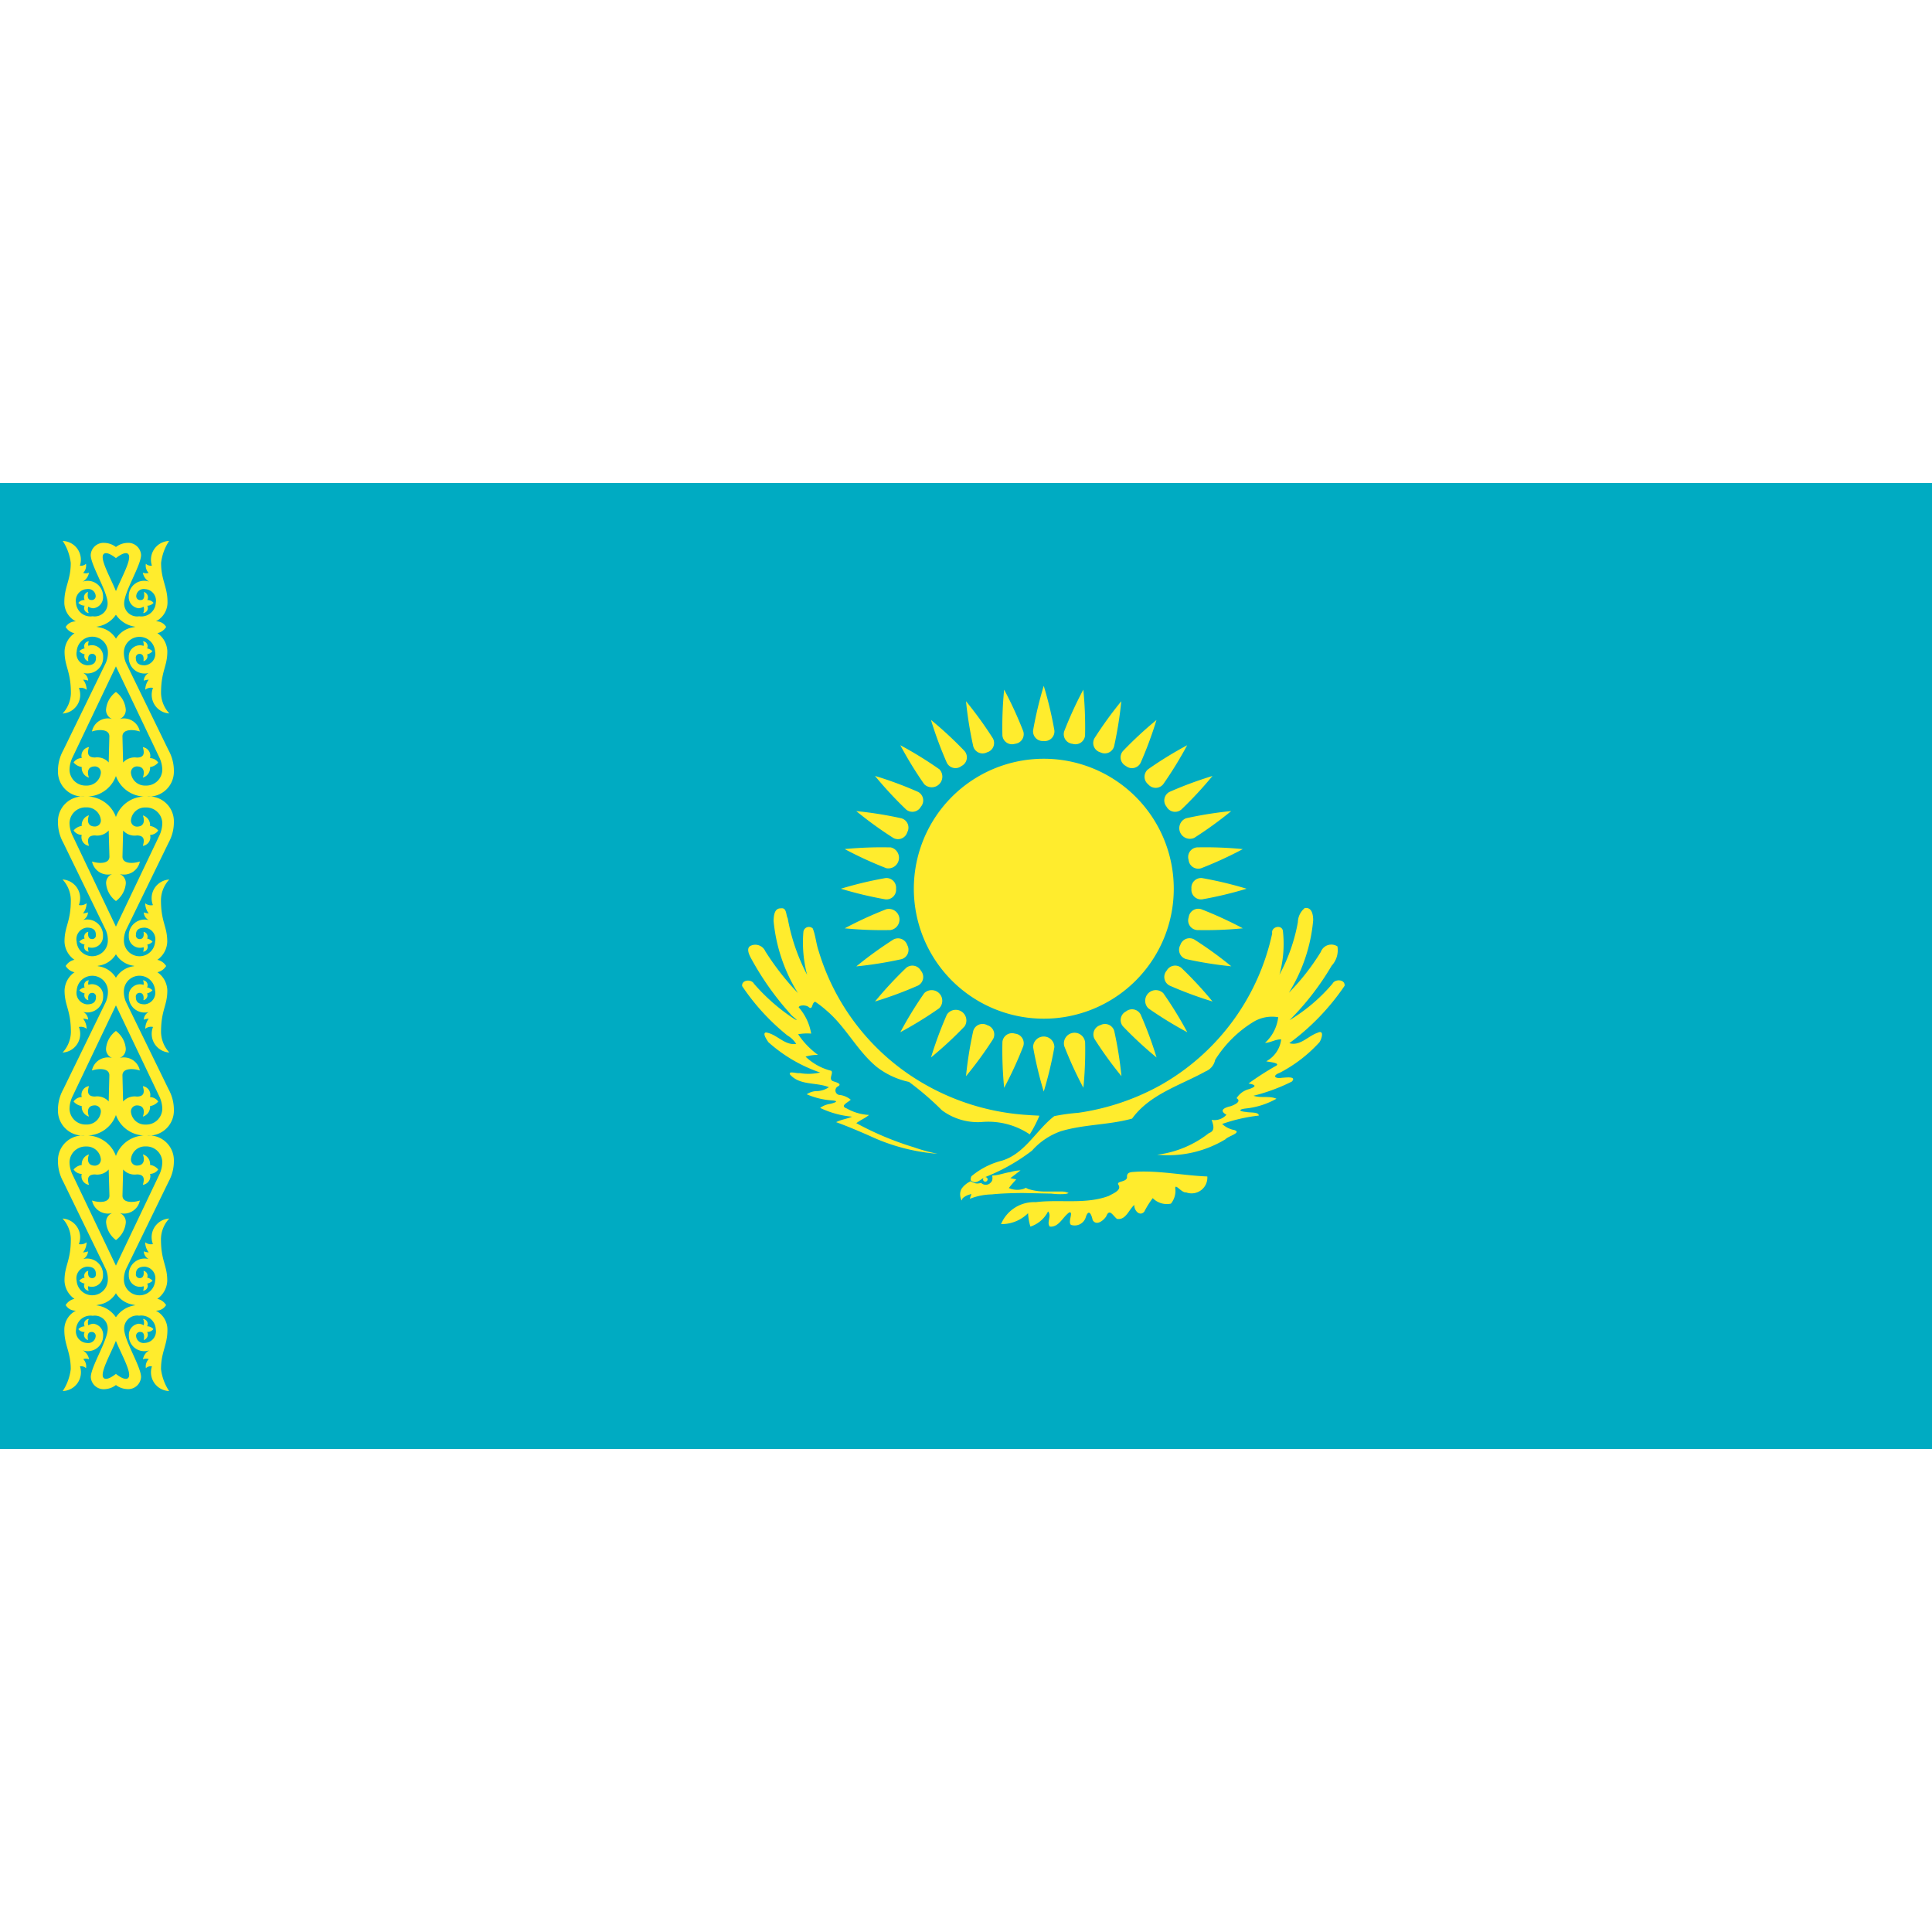 <svg id="country_kazakhstan" xmlns="http://www.w3.org/2000/svg" width="100" height="100" viewBox="0 0 100 100">
<defs>
    <style>
      .cls-1 {
        fill: #00abc2;
      }

      .cls-2 {
        fill: #ffec2d;
        fill-rule: evenodd;
      }
    </style>
  </defs>
  <rect class="cls-1" y="25" width="100" height="50"/>
  <path class="cls-2" d="M66.736,53.994c0.551,0.168.977-.376,1.461-0.537,0.368-.18.212,0.32,0.1,0.486a7.36,7.36,0,0,1-2.059,1.585c-0.406.149-.241,0.32,0.117,0.258,0.175-.007.777-0.1,0.513,0.195a9.609,9.609,0,0,1-1.986.735c0.381,0.135.83-.011,1.187,0.155a4.111,4.111,0,0,1-1.55.5c-0.412.04-.437,0.149-0.01,0.184,0.179,0.045.659-.01,0.644,0.188a8.519,8.519,0,0,0-1.894.434,1.25,1.25,0,0,0,.629.314c0.406,0.138-.32.313-0.458,0.477a5.756,5.756,0,0,1-3.539.8,5.388,5.388,0,0,0,2.68-1.118c0.349-.118.228-0.419,0.145-0.687A0.825,0.825,0,0,0,63.48,57.7c-0.414-.237-0.087-0.373.225-0.445,0.163-.058.586-0.235,0.3-0.413a1.071,1.071,0,0,1,.656-0.472c0.39-.139.346-0.22-0.037-0.289a14.709,14.709,0,0,1,1.38-.89c0.353-.17-0.3-0.219-0.464-0.258a1.489,1.489,0,0,0,.774-1.135c-0.3-.01-0.546.174-0.838,0.181a2.12,2.12,0,0,0,.684-1.328,1.862,1.862,0,0,0-1.271.234,6.068,6.068,0,0,0-1.992,1.972,0.819,0.819,0,0,1-.5.6c-1.314.726-2.882,1.177-3.8,2.441-1.212.337-2.5,0.293-3.7,0.658a3.577,3.577,0,0,0-1.48,1,9.991,9.991,0,0,1-2.417,1.367c-0.011,0-.021.013-0.032,0.019A0.11,0.11,0,0,1,51,60.926a0.118,0.118,0,1,1-.118.118,0.116,0.116,0,0,1,.032-0.076c-0.229.129-.418,0.354-0.673,0.12h0a0.428,0.428,0,0,1,.039-0.206,4,4,0,0,1,1.6-.812c1.186-.376,1.753-1.578,2.69-2.3A10.014,10.014,0,0,1,55.8,57.6a12.392,12.392,0,0,0,4.3-1.45,11.9,11.9,0,0,0,5.749-7.839c-0.07-.334.474-0.478,0.552-0.142a6.013,6.013,0,0,1-.176,2.279,9.086,9.086,0,0,0,.953-2.718A0.969,0.969,0,0,1,67.536,47c0.376-.052.432,0.356,0.434,0.633a8.518,8.518,0,0,1-1.259,3.752,11.839,11.839,0,0,0,1.653-2.112,0.58,0.58,0,0,1,.862-0.287,1.183,1.183,0,0,1-.3,1,14,14,0,0,1-2.181,2.819,8.982,8.982,0,0,0,2.224-1.889c0.137-.264.665-0.227,0.627,0.109A12.094,12.094,0,0,1,66.736,53.994ZM61.669,46a0.5,0.5,0,0,1,.555-0.55,19.875,19.875,0,0,1,2.3.55,19.875,19.875,0,0,1-2.3.55A0.5,0.5,0,0,1,61.669,46Zm-0.147-1.492a0.5,0.5,0,0,1,.437-0.648,19.88,19.88,0,0,1,2.368.09,19.869,19.869,0,0,1-2.153.989A0.5,0.5,0,0,1,61.522,44.509ZM61.81,43.37a0.55,0.55,0,1,1-.421-1.016,19.873,19.873,0,0,1,2.34-.374A19.87,19.87,0,0,1,61.81,43.37Zm-1.43-1.617a0.5,0.5,0,0,1,.156-0.766,19.882,19.882,0,0,1,2.222-.823A19.87,19.87,0,0,1,61.147,41.9,0.5,0.5,0,0,1,60.38,41.753Zm-0.951-1.158a0.5,0.5,0,0,1,0-.781,19.879,19.879,0,0,1,2.019-1.241,19.879,19.879,0,0,1-1.241,2.019A0.5,0.5,0,0,1,59.429,40.594Zm-1.159-.951a0.5,0.5,0,0,1-.149-0.767,19.87,19.87,0,0,1,1.738-1.611,19.882,19.882,0,0,1-.823,2.222A0.5,0.5,0,0,1,58.271,39.643Zm-1.322-.706a0.5,0.5,0,0,1-.3-0.723,19.867,19.867,0,0,1,1.39-1.919,19.872,19.872,0,0,1-.374,2.34A0.5,0.5,0,0,1,56.949,38.937ZM55.515,38.5a0.5,0.5,0,0,1-.431-0.652,19.888,19.888,0,0,1,.989-2.153,19.88,19.88,0,0,1,.09,2.368A0.5,0.5,0,0,1,55.515,38.5Zm-1.491-.147a0.5,0.5,0,0,1-.55-0.555,19.875,19.875,0,0,1,.55-2.3,19.875,19.875,0,0,1,.55,2.3A0.5,0.5,0,0,1,54.024,38.355Zm-1.492.147a0.5,0.5,0,0,1-.648-0.437,19.88,19.88,0,0,1,.09-2.368,19.869,19.869,0,0,1,.989,2.153A0.5,0.5,0,0,1,52.532,38.5Zm-1.434.435a0.5,0.5,0,0,1-.721-0.3A19.872,19.872,0,0,1,50,36.295a19.867,19.867,0,0,1,1.39,1.919A0.5,0.5,0,0,1,51.1,38.937Zm-1.322.706a0.5,0.5,0,0,1-.766-0.156,19.882,19.882,0,0,1-.823-2.222,19.87,19.87,0,0,1,1.738,1.611A0.5,0.5,0,0,1,49.776,39.643Zm-1.162.169a0.55,0.55,0,1,1-.778.778A19.875,19.875,0,0,1,46.6,38.572,19.879,19.879,0,0,1,48.614,39.813Zm-0.947,1.94a0.5,0.5,0,0,1-.767.149,19.87,19.87,0,0,1-1.611-1.738,19.882,19.882,0,0,1,2.222.823A0.5,0.5,0,0,1,47.667,41.753Zm-0.706,1.322a0.5,0.5,0,0,1-.723.3,19.867,19.867,0,0,1-1.919-1.39,19.872,19.872,0,0,1,2.34.374A0.5,0.5,0,0,1,46.961,43.074Zm-0.872.786a0.55,0.55,0,1,1-.215,1.079,19.869,19.869,0,0,1-2.153-.989A19.88,19.88,0,0,1,46.089,43.861ZM46.379,46a0.5,0.5,0,0,1-.555.55,19.875,19.875,0,0,1-2.3-.55,19.875,19.875,0,0,1,2.3-.55A0.5,0.5,0,0,1,46.379,46Zm7.095,8.2a0.55,0.55,0,1,1,1.1,0,19.875,19.875,0,0,1-.55,2.3A19.875,19.875,0,0,1,53.474,54.2Zm-0.941-.7a0.5,0.5,0,0,1,.431.652,19.863,19.863,0,0,1-.989,2.153,19.881,19.881,0,0,1-.09-2.368A0.5,0.5,0,0,1,52.532,53.5Zm-4.7-2.089a0.55,0.55,0,1,1,.778.778A19.879,19.879,0,0,1,46.6,53.428,19.875,19.875,0,0,1,47.836,51.409ZM51.1,53.063a0.5,0.5,0,0,1,.3.723A19.87,19.87,0,0,1,50,55.705a19.873,19.873,0,0,1,.374-2.34A0.5,0.5,0,0,1,51.1,53.063Zm-2.911,1.672a19.882,19.882,0,0,1,.823-2.222,0.55,0.55,0,1,1,.915.611A19.87,19.87,0,0,1,48.187,54.735Zm-0.52-4.487a0.5,0.5,0,0,1-.156.766,19.882,19.882,0,0,1-2.222.823A19.87,19.87,0,0,1,46.9,50.1,0.5,0.5,0,0,1,47.667,50.247Zm-1.578-2.108a19.88,19.88,0,0,1-2.368-.09,19.869,19.869,0,0,1,2.153-.989A0.55,0.55,0,1,1,46.089,48.139Zm0.872,0.786a0.5,0.5,0,0,1-.3.72,19.872,19.872,0,0,1-2.34.374,19.867,19.867,0,0,1,1.919-1.39A0.5,0.5,0,0,1,46.961,48.926Zm9.989,4.137a0.5,0.5,0,0,1,.721.3,19.873,19.873,0,0,1,.374,2.34,19.87,19.87,0,0,1-1.39-1.919A0.5,0.5,0,0,1,56.949,53.063Zm1.322-.706a0.5,0.5,0,0,1,.766.156,19.882,19.882,0,0,1,.823,2.222,19.87,19.87,0,0,1-1.738-1.611A0.5,0.5,0,0,1,58.271,52.357Zm1.162-.169a0.55,0.55,0,1,1,.778-0.778,19.879,19.879,0,0,1,1.241,2.019A19.879,19.879,0,0,1,59.433,52.187Zm0.947-1.94a0.5,0.5,0,0,1,.767-0.149,19.87,19.87,0,0,1,1.611,1.738,19.882,19.882,0,0,1-2.222-.823A0.5,0.5,0,0,1,60.38,50.247Zm1.142-2.756a0.5,0.5,0,0,1,.652-0.431,19.86,19.86,0,0,1,2.153.989,19.88,19.88,0,0,1-2.368.09A0.5,0.5,0,0,1,61.522,47.492Zm-0.435,1.434a0.5,0.5,0,0,1,.723-0.3,19.87,19.87,0,0,1,1.919,1.39,19.873,19.873,0,0,1-2.34-.374A0.5,0.5,0,0,1,61.087,48.926Zm-4.924,5.009a19.881,19.881,0,0,1-.09,2.368,19.882,19.882,0,0,1-.989-2.153A0.55,0.55,0,1,1,56.163,53.935ZM47.3,46a6.727,6.727,0,1,1,6.727,6.727A6.727,6.727,0,0,1,47.3,46Zm5.9,11.712c0.2,0.017.4,0.023,0.6,0.036h0a6.652,6.652,0,0,1-.5.967,3.845,3.845,0,0,0-2.517-.637,3.118,3.118,0,0,1-2.028-.609A15.021,15.021,0,0,0,47.049,56a4.162,4.162,0,0,1-1.655-.764c-1.011-.824-1.59-2.047-2.578-2.9a5.764,5.764,0,0,0-.621-0.486c-0.2.049-.11,0.481-0.355,0.261-0.133-.095-0.467-0.1-0.5.028a2.731,2.731,0,0,1,.646,1.361,2.486,2.486,0,0,0-.674.033A4.212,4.212,0,0,0,42.337,54.6a2.214,2.214,0,0,0-.641.091,2.937,2.937,0,0,0,1.337.735c0.106,0.14-.155.41,0.065,0.529,0.127,0.052.547,0.139,0.258,0.284a0.236,0.236,0,0,0,.129.438,1.114,1.114,0,0,1,.549.244c-0.142.145-.585,0.316-0.208,0.452a2.6,2.6,0,0,0,1.155.336c-0.2.17-.45,0.266-0.658,0.426a15.912,15.912,0,0,0,2.972,1.246,9.443,9.443,0,0,0,1.233.34,10.106,10.106,0,0,1-3.506-.925c-0.575-.252-1.154-0.5-1.744-0.713,0.259-.135.557-0.167,0.826-0.284a4.812,4.812,0,0,1-1.653-.454,1.139,1.139,0,0,1,.516-0.208c0.3-.071.479-0.157,0.062-0.182a3.914,3.914,0,0,1-1.273-.316,0.98,0.98,0,0,1,.569-0.165,1.183,1.183,0,0,0,.579-0.2c-0.65-.269-1.5-0.078-2.008-0.652-0.117-.219.364-0.042,0.5-0.079a2.661,2.661,0,0,0,1.055-.03,7.786,7.786,0,0,1-2.683-1.573c-0.08-.124-0.32-0.461-0.127-0.5,0.562,0.074.969,0.688,1.57,0.592a1.352,1.352,0,0,0-.456-0.438,11.471,11.471,0,0,1-2.341-2.553c-0.042-.329.475-0.378,0.611-0.124a10,10,0,0,0,2.111,1.84c0.3,0.144-.17-0.17-0.232-0.284a14.934,14.934,0,0,1-2.045-2.9c-0.1-.19-0.256-0.534.032-0.636a0.566,0.566,0,0,1,.721.3A13.733,13.733,0,0,0,41.3,51.4a8.607,8.607,0,0,1-1.26-3.741c0.014-.261.031-0.655,0.384-0.644,0.3-.045.25,0.335,0.347,0.516a10.183,10.183,0,0,0,1.006,2.928,6.575,6.575,0,0,1-.193-2.231,0.288,0.288,0,0,1,.484-0.171c0.145,0.355.175,0.794,0.308,1.175a11.871,11.871,0,0,0,4.647,6.362A12.237,12.237,0,0,0,53.194,57.712ZM9,60.074a2.2,2.2,0,0,1-.275,1.092L6.517,65.7a1.319,1.319,0,0,0-.1.6,0.808,0.808,0,0,0,1.612-.013A0.6,0.6,0,0,0,7.5,65.563c-0.331,0-.463.135-0.463,0.364a0.191,0.191,0,0,0,.191.229c0.284,0,.2-0.378.2-0.378a0.257,0.257,0,0,1,.191.351,0.513,0.513,0,0,1,.276.162,0.517,0.517,0,0,1-.276.148,0.253,0.253,0,0,1-.214.368,0.374,0.374,0,0,0,.027-0.233,0.578,0.578,0,0,1-.765-0.566A0.818,0.818,0,0,1,7.7,65.171a0.474,0.474,0,0,1-.258-0.4,0.953,0.953,0,0,0,.258.054,0.853,0.853,0,0,1-.184-0.526,0.47,0.47,0,0,0,.4.094,0.968,0.968,0,0,1,.844-1.322,1.606,1.606,0,0,0-.429,1.052c0,1.162.326,1.357,0.326,2.164a1.188,1.188,0,0,1-.515.941,0.7,0.7,0,0,1,.454.321h0a0.589,0.589,0,0,1-.53.29,1.1,1.1,0,0,1,.6,1c0,0.8-.332,1.127-0.332,2.026A2.638,2.638,0,0,0,8.752,72a0.971,0.971,0,0,1-.888-1.277,0.36,0.36,0,0,0-.313.094A0.531,0.531,0,0,1,7.7,70.348a0.411,0.411,0,0,0-.3.01,0.652,0.652,0,0,1,.333-0.468,0.794,0.794,0,0,1-1.062-.759,0.576,0.576,0,0,1,.5-0.615,0.511,0.511,0,0,1,.264.082A0.4,0.4,0,0,0,7.4,68.269a0.258,0.258,0,0,1,.215.377,0.464,0.464,0,0,1,.326.148,0.391,0.391,0,0,1-.326.148,0.291,0.291,0,0,1-.177.418s0.105-.418-0.163-0.418a0.2,0.2,0,0,0-.231.215,0.386,0.386,0,0,0,.448.352A0.6,0.6,0,0,0,8.063,68.8a0.749,0.749,0,0,0-.862-0.7,0.669,0.669,0,0,0-.775.674c0,0.6.875,1.966,0.875,2.5a0.666,0.666,0,0,1-.721.625A1.035,1.035,0,0,1,6,71.689a1.035,1.035,0,0,1-.581.215A0.666,0.666,0,0,1,4.7,71.279c0-.534.875-1.9,0.875-2.5A0.669,0.669,0,0,0,4.8,68.105a0.749,0.749,0,0,0-.862.7,0.6,0.6,0,0,0,.567.707,0.386,0.386,0,0,0,.448-0.352,0.2,0.2,0,0,0-.231-0.215c-0.268,0-.163.418-0.163,0.418a0.291,0.291,0,0,1-.177-0.418,0.391,0.391,0,0,1-.326-0.148,0.464,0.464,0,0,1,.326-0.148A0.258,0.258,0,0,1,4.6,68.269a0.4,0.4,0,0,0-.026.329,0.511,0.511,0,0,1,.264-0.082,0.576,0.576,0,0,1,.5.615,0.794,0.794,0,0,1-1.062.759,0.652,0.652,0,0,1,.333.468,0.411,0.411,0,0,0-.3-0.01,0.531,0.531,0,0,1,.144.469,0.36,0.36,0,0,0-.313-0.094A0.971,0.971,0,0,1,3.248,72a2.638,2.638,0,0,0,.414-1.134c0-.9-0.332-1.228-0.332-2.026a1.1,1.1,0,0,1,.6-1,0.589,0.589,0,0,1-.53-0.29h0a0.7,0.7,0,0,1,.454-0.321,1.188,1.188,0,0,1-.515-0.941c0-.808.327-1,0.327-2.164a1.606,1.606,0,0,0-.429-1.052,0.968,0.968,0,0,1,.844,1.322,0.47,0.47,0,0,0,.4-0.094,0.853,0.853,0,0,1-.184.526,0.953,0.953,0,0,0,.258-0.054,0.474,0.474,0,0,1-.258.4,0.818,0.818,0,0,1,1.034.836,0.578,0.578,0,0,1-.765.566,0.374,0.374,0,0,0,.027.233,0.253,0.253,0,0,1-.214-0.368,0.517,0.517,0,0,1-.276-0.148,0.513,0.513,0,0,1,.276-0.162,0.257,0.257,0,0,1,.191-0.351s-0.08.378,0.2,0.378a0.191,0.191,0,0,0,.191-0.229c0-.23-0.132-0.364-0.463-0.364a0.6,0.6,0,0,0-.531.722,0.808,0.808,0,0,0,1.612.013,1.319,1.319,0,0,0-.1-0.6L3.275,61.166A2.2,2.2,0,0,1,3,60.074a1.288,1.288,0,0,1,1.386-1.3A1.288,1.288,0,0,1,3,57.473a2.2,2.2,0,0,1,.275-1.092l2.208-4.531a1.319,1.319,0,0,0,.1-0.6,0.808,0.808,0,0,0-1.612.014,0.6,0.6,0,0,0,.531.721c0.331,0,.463-0.134.463-0.364a0.191,0.191,0,0,0-.191-0.229c-0.284,0-.2.378-0.2,0.378a0.257,0.257,0,0,1-.191-0.351,0.513,0.513,0,0,1-.276-0.162,0.518,0.518,0,0,1,.276-0.148A0.253,0.253,0,0,1,4.6,50.74a0.374,0.374,0,0,0-.027.233,0.578,0.578,0,0,1,.765.566,0.818,0.818,0,0,1-1.034.836,0.474,0.474,0,0,1,.258.4A0.953,0.953,0,0,0,4.3,52.726a0.853,0.853,0,0,1,.184.526,0.47,0.47,0,0,0-.4-0.094,0.968,0.968,0,0,1-.844,1.322,1.606,1.606,0,0,0,.429-1.052c0-1.162-.327-1.357-0.327-2.164a1.188,1.188,0,0,1,.515-0.941A0.7,0.7,0,0,1,3.4,50h0a0.7,0.7,0,0,1,.454-0.321,1.188,1.188,0,0,1-.515-0.941c0-.808.327-1,0.327-2.164a1.606,1.606,0,0,0-.429-1.052,0.968,0.968,0,0,1,.844,1.322,0.47,0.47,0,0,0,.4-0.094,0.853,0.853,0,0,1-.184.526,0.953,0.953,0,0,0,.258-0.054,0.474,0.474,0,0,1-.258.4,0.818,0.818,0,0,1,1.034.836,0.578,0.578,0,0,1-.765.566,0.374,0.374,0,0,0,.027.233,0.253,0.253,0,0,1-.214-0.367,0.518,0.518,0,0,1-.276-0.148,0.513,0.513,0,0,1,.276-0.162,0.257,0.257,0,0,1,.191-0.351s-0.08.378,0.2,0.378a0.191,0.191,0,0,0,.191-0.229c0-.23-0.132-0.364-0.463-0.364a0.6,0.6,0,0,0-.531.721,0.808,0.808,0,0,0,1.612.014,1.319,1.319,0,0,0-.1-0.6L3.275,43.62A2.2,2.2,0,0,1,3,42.527a1.288,1.288,0,0,1,1.386-1.3A1.288,1.288,0,0,1,3,39.926a2.2,2.2,0,0,1,.275-1.092L5.483,34.3a1.319,1.319,0,0,0,.1-0.6,0.808,0.808,0,0,0-1.612.014,0.6,0.6,0,0,0,.531.721c0.331,0,.463-0.135.463-0.364a0.191,0.191,0,0,0-.191-0.229c-0.284,0-.2.378-0.2,0.378a0.257,0.257,0,0,1-.191-0.351,0.513,0.513,0,0,1-.276-0.162,0.518,0.518,0,0,1,.276-0.148A0.253,0.253,0,0,1,4.6,33.194a0.374,0.374,0,0,0-.027.233,0.578,0.578,0,0,1,.765.566,0.818,0.818,0,0,1-1.034.836,0.474,0.474,0,0,1,.258.4A0.953,0.953,0,0,0,4.3,35.179a0.853,0.853,0,0,1,.184.526,0.47,0.47,0,0,0-.4-0.094,0.968,0.968,0,0,1-.844,1.322,1.606,1.606,0,0,0,.429-1.052c0-1.162-.327-1.357-0.327-2.164a1.188,1.188,0,0,1,.515-0.941A0.7,0.7,0,0,1,3.4,32.454h0a0.589,0.589,0,0,1,.53-0.29,1.1,1.1,0,0,1-.6-1c0-.8.332-1.127,0.332-2.026A2.637,2.637,0,0,0,3.248,28a0.971,0.971,0,0,1,.888,1.277,0.36,0.36,0,0,0,.313-0.094,0.531,0.531,0,0,1-.144.469,0.411,0.411,0,0,0,.3-0.01,0.652,0.652,0,0,1-.333.468,0.794,0.794,0,0,1,1.062.759,0.576,0.576,0,0,1-.5.615A0.511,0.511,0,0,1,4.571,31.4a0.4,0.4,0,0,0,.026.329,0.258,0.258,0,0,1-.215-0.377,0.464,0.464,0,0,1-.326-0.148,0.391,0.391,0,0,1,.326-0.148,0.291,0.291,0,0,1,.177-0.418s-0.105.418,0.163,0.418a0.2,0.2,0,0,0,.231-0.215A0.386,0.386,0,0,0,4.5,30.491a0.6,0.6,0,0,0-.567.707,0.749,0.749,0,0,0,.862.7,0.669,0.669,0,0,0,.775-0.674c0-.6-0.875-1.966-0.875-2.5A0.666,0.666,0,0,1,5.419,28.1,1.035,1.035,0,0,1,6,28.312,1.035,1.035,0,0,1,6.581,28.1a0.666,0.666,0,0,1,.721.625c0,0.534-.875,1.9-0.875,2.5a0.669,0.669,0,0,0,.775.674,0.749,0.749,0,0,0,.862-0.7A0.6,0.6,0,0,0,7.5,30.491a0.386,0.386,0,0,0-.448.352,0.2,0.2,0,0,0,.231.215c0.268,0,.163-0.418.163-0.418a0.291,0.291,0,0,1,.177.418,0.391,0.391,0,0,1,.326.148,0.464,0.464,0,0,1-.326.148,0.258,0.258,0,0,1-.215.377A0.4,0.4,0,0,0,7.429,31.4a0.511,0.511,0,0,1-.264.082,0.576,0.576,0,0,1-.5-0.615,0.794,0.794,0,0,1,1.062-.759,0.652,0.652,0,0,1-.333-0.468,0.411,0.411,0,0,0,.3.01,0.531,0.531,0,0,1-.144-0.469,0.36,0.36,0,0,0,.313.094A0.971,0.971,0,0,1,8.752,28a2.637,2.637,0,0,0-.414,1.134c0,0.9.332,1.228,0.332,2.026a1.1,1.1,0,0,1-.6,1,0.589,0.589,0,0,1,.53.29h0a0.7,0.7,0,0,1-.454.321,1.188,1.188,0,0,1,.515.941c0,0.808-.326,1-0.326,2.164a1.606,1.606,0,0,0,.429,1.052,0.968,0.968,0,0,1-.844-1.322,0.47,0.47,0,0,0-.4.094A0.853,0.853,0,0,1,7.7,35.179a0.953,0.953,0,0,0-.258.054,0.474,0.474,0,0,1,.258-0.4,0.818,0.818,0,0,1-1.034-.836,0.578,0.578,0,0,1,.765-0.566A0.374,0.374,0,0,0,7.4,33.194a0.253,0.253,0,0,1,.214.367,0.518,0.518,0,0,1,.276.148,0.513,0.513,0,0,1-.276.162,0.257,0.257,0,0,1-.191.351s0.08-.378-0.2-0.378a0.191,0.191,0,0,0-.191.229c0,0.23.132,0.364,0.463,0.364a0.6,0.6,0,0,0,.531-0.721A0.808,0.808,0,0,0,6.415,33.7a1.319,1.319,0,0,0,.1.6l2.208,4.531A2.2,2.2,0,0,1,9,39.926a1.288,1.288,0,0,1-1.386,1.3A1.288,1.288,0,0,1,9,42.527a2.2,2.2,0,0,1-.275,1.092L6.517,48.151a1.319,1.319,0,0,0-.1.6,0.808,0.808,0,0,0,1.612-.014A0.6,0.6,0,0,0,7.5,48.016c-0.331,0-.463.134-0.463,0.364a0.191,0.191,0,0,0,.191.229c0.284,0,.2-0.378.2-0.378a0.257,0.257,0,0,1,.191.351,0.513,0.513,0,0,1,.276.162,0.518,0.518,0,0,1-.276.148,0.253,0.253,0,0,1-.214.367,0.374,0.374,0,0,0,.027-0.233,0.578,0.578,0,0,1-.765-0.566A0.818,0.818,0,0,1,7.7,47.625a0.474,0.474,0,0,1-.258-0.4,0.953,0.953,0,0,0,.258.054,0.853,0.853,0,0,1-.184-0.526,0.47,0.47,0,0,0,.4.094,0.968,0.968,0,0,1,.844-1.322,1.606,1.606,0,0,0-.429,1.052c0,1.162.326,1.357,0.326,2.164a1.188,1.188,0,0,1-.515.941A0.7,0.7,0,0,1,8.6,50h0a0.7,0.7,0,0,1-.454.321,1.188,1.188,0,0,1,.515.941c0,0.808-.326,1-0.326,2.164a1.606,1.606,0,0,0,.429,1.052,0.968,0.968,0,0,1-.844-1.322,0.47,0.47,0,0,0-.4.094A0.853,0.853,0,0,1,7.7,52.726a0.953,0.953,0,0,0-.258.054,0.474,0.474,0,0,1,.258-0.4,0.818,0.818,0,0,1-1.034-.836,0.578,0.578,0,0,1,.765-0.566A0.374,0.374,0,0,0,7.4,50.74a0.253,0.253,0,0,1,.214.367,0.518,0.518,0,0,1,.276.148,0.513,0.513,0,0,1-.276.162,0.257,0.257,0,0,1-.191.351s0.08-.378-0.2-0.378a0.191,0.191,0,0,0-.191.229c0,0.23.132,0.364,0.463,0.364a0.6,0.6,0,0,0,.531-0.721,0.808,0.808,0,0,0-1.612-.014,1.319,1.319,0,0,0,.1.6L8.725,56.38A2.2,2.2,0,0,1,9,57.473a1.288,1.288,0,0,1-1.386,1.3A1.288,1.288,0,0,1,9,60.074ZM5.356,71.313c0.163,0.2.641-.2,0.643-0.2H6s0.48,0.4.643,0.2c0.2-.242-0.355-1.2-0.644-1.909C5.711,70.109,5.159,71.072,5.356,71.313ZM5.1,67.532c-0.034.013-.082,0.019-0.12,0.03A1.438,1.438,0,0,1,6,68.182a1.431,1.431,0,0,1,1.015-.623c-0.035-.01-0.08-0.015-0.112-0.028A1.26,1.26,0,0,1,6,66.938H6A1.26,1.26,0,0,1,5.1,67.532ZM6.644,28.687c-0.163-.2-0.641.2-0.643,0.2H6s-0.48-.4-0.643-0.2c-0.2.241,0.355,1.2,0.644,1.909C6.289,29.891,6.841,28.929,6.644,28.687ZM6.9,32.469c0.031-.012.076-0.017,0.112-0.028A1.431,1.431,0,0,1,6,31.818a1.438,1.438,0,0,1-1.014.621c0.038,0.011.087,0.017,0.12,0.03a1.26,1.26,0,0,1,.9.593H6A1.26,1.26,0,0,1,6.9,32.469Zm1.5,7.39A1.529,1.529,0,0,0,8.245,39.2L6,34.491H6L3.755,39.2a1.529,1.529,0,0,0-.156.661,0.83,0.83,0,0,0,.864.8,0.73,0.73,0,0,0,.755-0.634,0.311,0.311,0,0,0-.3-0.357c-0.423,0-.4.356-0.313,0.58A0.526,0.526,0,0,1,4.231,39.7a0.676,0.676,0,0,1-.422-0.236,0.531,0.531,0,0,1,.422-0.229,0.455,0.455,0,0,1,.374-0.566c-0.072.251-.119,0.539,0.313,0.539a0.8,0.8,0,0,1,.708.256L5.66,38.132c0.018-.4-0.542-0.389-0.9-0.27a0.84,0.84,0,0,1,1.048-.647,0.5,0.5,0,0,1-.32-0.486A1.268,1.268,0,0,1,6,35.816v0a1.268,1.268,0,0,1,.51.914,0.5,0.5,0,0,1-.32.486,0.84,0.84,0,0,1,1.048.647c-0.356-.119-0.916-0.131-0.9.27l0.034,1.335a0.8,0.8,0,0,1,.708-0.256c0.432,0,.385-0.289.313-0.539a0.455,0.455,0,0,1,.374.566,0.531,0.531,0,0,1,.422.229,0.676,0.676,0,0,1-.422.236,0.526,0.526,0,0,1-.374.546c0.084-.224.11-0.58-0.313-0.58a0.311,0.311,0,0,0-.3.357,0.73,0.73,0,0,0,.755.634A0.83,0.83,0,0,0,8.4,39.859ZM4.558,41.227A1.609,1.609,0,0,1,6,42.287a1.6,1.6,0,0,1,1.435-1.059A1.609,1.609,0,0,1,6,40.167,1.609,1.609,0,0,1,4.558,41.227Zm3.687,2.029A1.529,1.529,0,0,0,8.4,42.595a0.83,0.83,0,0,0-.864-0.8,0.73,0.73,0,0,0-.755.634,0.311,0.311,0,0,0,.3.357c0.423,0,.4-0.356.313-0.58a0.526,0.526,0,0,1,.374.546,0.676,0.676,0,0,1,.422.236,0.531,0.531,0,0,1-.422.229,0.455,0.455,0,0,1-.374.566c0.072-.251.119-0.539-0.313-0.539a0.8,0.8,0,0,1-.708-0.256L6.34,44.321c-0.018.4,0.542,0.389,0.9,0.27a0.84,0.84,0,0,1-1.048.647,0.5,0.5,0,0,1,.32.486,1.268,1.268,0,0,1-.51.914v0a1.268,1.268,0,0,1-.51-0.914,0.5,0.5,0,0,1,.32-0.486,0.84,0.84,0,0,1-1.048-.647c0.356,0.119.916,0.131,0.9-.27L5.626,42.986a0.8,0.8,0,0,1-.708.256c-0.432,0-.385.289-0.313,0.539a0.455,0.455,0,0,1-.374-0.566,0.531,0.531,0,0,1-.422-0.229,0.676,0.676,0,0,1,.422-0.236A0.526,0.526,0,0,1,4.605,42.2c-0.084.224-.11,0.58,0.313,0.58a0.311,0.311,0,0,0,.3-0.357,0.73,0.73,0,0,0-.755-0.634,0.83,0.83,0,0,0-.864.8,1.529,1.529,0,0,0,.156.661L6,47.962H6ZM6.9,50.015c0.017-.007.043-0.009,0.061-0.015-0.018-.006-0.044-0.008-0.061-0.015A1.26,1.26,0,0,1,6,49.392H6a1.26,1.26,0,0,1-.9.593c-0.017.007-.043,0.009-0.061,0.015,0.018,0.006.044,0.008,0.061,0.015a1.26,1.26,0,0,1,.9.593H6A1.26,1.26,0,0,1,6.9,50.015Zm1.5,7.39a1.529,1.529,0,0,0-.156-0.661L6,52.038H6L3.755,56.744a1.529,1.529,0,0,0-.156.661,0.83,0.83,0,0,0,.864.8,0.73,0.73,0,0,0,.755-0.634,0.311,0.311,0,0,0-.3-0.357c-0.423,0-.4.356-0.313,0.58a0.526,0.526,0,0,1-.374-0.546,0.676,0.676,0,0,1-.422-0.236,0.531,0.531,0,0,1,.422-0.229,0.455,0.455,0,0,1,.374-0.566c-0.072.251-.119,0.539,0.313,0.539a0.8,0.8,0,0,1,.708.256L5.66,55.679c0.018-.4-0.542-0.389-0.9-0.27a0.84,0.84,0,0,1,1.048-.647,0.5,0.5,0,0,1-.32-0.486A1.268,1.268,0,0,1,6,53.362v0a1.268,1.268,0,0,1,.51.914,0.5,0.5,0,0,1-.32.486,0.84,0.84,0,0,1,1.048.647c-0.356-.119-0.916-0.131-0.9.27l0.034,1.335a0.8,0.8,0,0,1,.708-0.256c0.432,0,.385-0.289.313-0.539a0.455,0.455,0,0,1,.374.566,0.531,0.531,0,0,1,.422.229,0.676,0.676,0,0,1-.422.236,0.526,0.526,0,0,1-.374.546c0.084-.224.11-0.58-0.313-0.58a0.311,0.311,0,0,0-.3.357,0.73,0.73,0,0,0,.755.634A0.83,0.83,0,0,0,8.4,57.405ZM6,57.713a1.609,1.609,0,0,1-1.444,1.06A1.609,1.609,0,0,1,6,59.833a1.609,1.609,0,0,1,1.435-1.061A1.6,1.6,0,0,1,6,57.713Zm1.536,1.626a0.73,0.73,0,0,0-.755.634,0.311,0.311,0,0,0,.3.357c0.423,0,.4-0.356.313-0.58a0.526,0.526,0,0,1,.374.546,0.676,0.676,0,0,1,.422.236,0.531,0.531,0,0,1-.422.229,0.455,0.455,0,0,1-.374.566c0.072-.251.119-0.539-0.313-0.539a0.8,0.8,0,0,1-.708-0.256L6.34,61.868c-0.018.4,0.542,0.389,0.9,0.27a0.84,0.84,0,0,1-1.048.647,0.5,0.5,0,0,1,.32.486,1.268,1.268,0,0,1-.51.914v0a1.268,1.268,0,0,1-.51-0.914,0.5,0.5,0,0,1,.32-0.486,0.84,0.84,0,0,1-1.048-.647c0.356,0.119.916,0.131,0.9-.27L5.626,60.533a0.8,0.8,0,0,1-.708.256c-0.432,0-.385.289-0.313,0.539a0.455,0.455,0,0,1-.374-0.566,0.531,0.531,0,0,1-.422-0.229A0.676,0.676,0,0,1,4.231,60.3a0.526,0.526,0,0,1,.374-0.546c-0.084.224-.11,0.58,0.313,0.58a0.311,0.311,0,0,0,.3-0.357,0.73,0.73,0,0,0-.755-0.634,0.83,0.83,0,0,0-.864.8,1.529,1.529,0,0,0,.156.661L6,65.509H6L8.245,60.8A1.529,1.529,0,0,0,8.4,60.142,0.83,0.83,0,0,0,7.538,59.339Zm42.707,1.8a0.8,0.8,0,0,0,.13.068,1.41,1.41,0,0,0,.14.047,0.579,0.579,0,0,0,.132,0,1.073,1.073,0,0,0,.14-0.025,0.377,0.377,0,0,0,.125.077,0.337,0.337,0,0,0,.135.017,0.343,0.343,0,0,0,.13-0.032,0.365,0.365,0,0,0,.11-0.088,0.3,0.3,0,0,0,.067-0.1,0.419,0.419,0,0,0,.017-0.125,0.573,0.573,0,0,0-.017-0.13l0.157-.015,0.093-.015c0.233-.038.458-0.12,0.693-0.152a2.086,2.086,0,0,1,.527-0.088c-0.177.133-.345,0.275-0.527,0.4,0.1,0.025.2,0.047,0.307,0.063-0.128.15-.268,0.292-0.385,0.453a1.086,1.086,0,0,0,.808.025c0.063-.068.125-0.005,0.192,0.022a2.881,2.881,0,0,0,.792.13h0.953a0.9,0.9,0,0,1,.35.078,0.479,0.479,0,0,1-.178.052,3.653,3.653,0,0,1-.713-0.02l-1.5-.032c-0.532.007-1.063,0.018-1.593,0.073a3.254,3.254,0,0,0-1.078.208c-0.077.08-.02-0.078-0.01-0.12,0.042-.08.055-0.135-0.047-0.083a0.884,0.884,0,0,0-.333.167c-0.057.02-.072,0.167-0.09,0.135a0.729,0.729,0,0,1-.072-0.348,0.557,0.557,0,0,1,.083-0.267A1.188,1.188,0,0,1,50.245,61.14Zm3.372,1.084c1.255-.154,2.574.129,3.781-0.324,0.2-.119.668-0.287,0.5-0.562-0.149-.217.388-0.132,0.439-0.386-0.032-.322.246-0.277,0.518-0.305,1.219-.053,2.423.2,3.638,0.248a0.816,0.816,0,0,1-1.094.825c-0.253.041-.631-0.581-0.557-0.129a1.052,1.052,0,0,1-.232.709h0a1.021,1.021,0,0,1-.942-0.284,4.652,4.652,0,0,0-.438.7c-0.242.275-.538-0.077-0.516-0.348-0.289.244-.435,0.8-0.9,0.722-0.222-.181-0.386-0.56-0.555-0.128-0.138.211-.505,0.511-0.7,0.193-0.059-.282-0.2-0.613-0.353-0.165a0.6,0.6,0,0,1-.769.41c-0.179-.146.143-0.686-0.084-0.648-0.34.225-.538,0.783-1.012,0.738-0.184-.207.112-0.557-0.09-0.787a1.572,1.572,0,0,1-.916.787,2.963,2.963,0,0,1-.12-0.694,1.944,1.944,0,0,1-1.4.565A1.854,1.854,0,0,1,53.617,62.224Z"/>
</svg>

